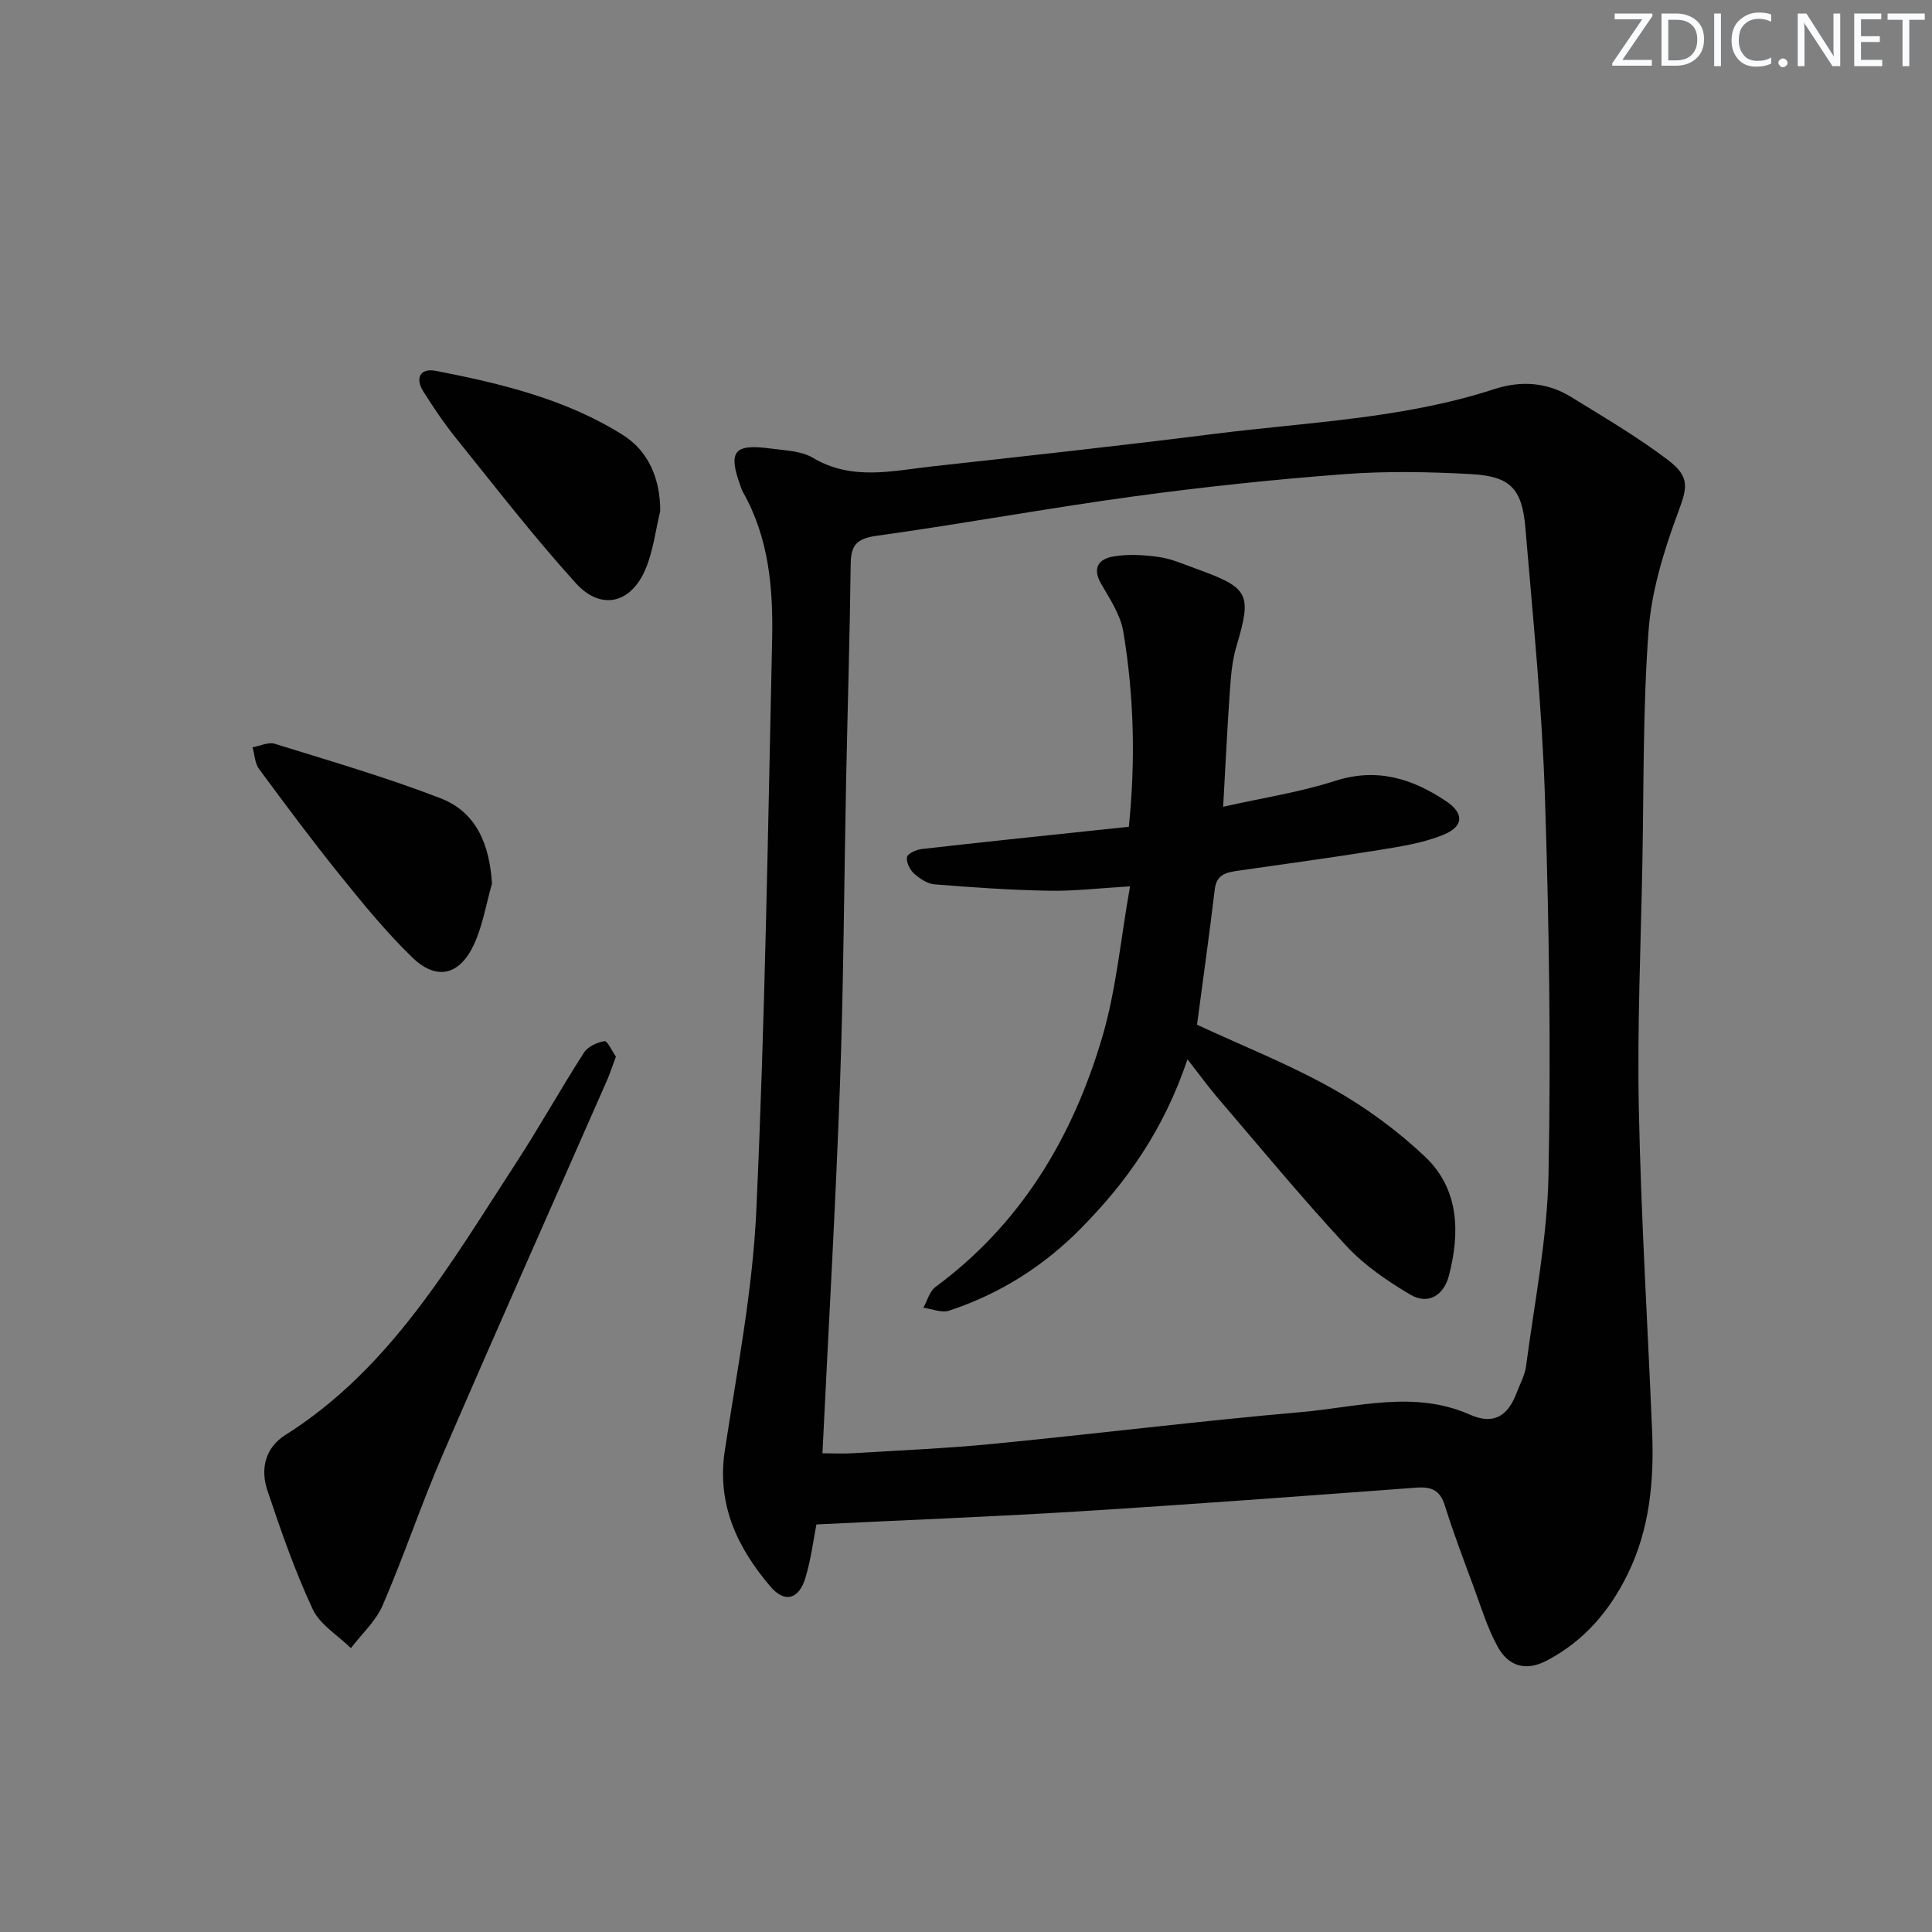 <svg enable-background="new 0 0 400 400" viewBox="0 0 400 400" xmlns="http://www.w3.org/2000/svg"><rect x="0" y="0" width="400" height="400" fill="#808080" stroke="none"/><g fill="#fafbfc"><path d="m342.2 3.2-6.3 9.2h6.1v1.2h-8.2v-.5l6.2-9.1h-5.7v-1.2h7.8v.4z"/><path d="m344 13.7v-10.9h3.1c1.6 0 3 .5 4.1 1.4 1.1 1 1.6 2.2 1.6 3.9s-.5 3-1.6 4-2.5 1.5-4.2 1.5h-3zm1.4-9.6v8.4h1.6c1.4 0 2.5-.4 3.2-1.1.8-.8 1.2-1.8 1.2-3.2s-.4-2.4-1.2-3.1-1.8-1-3.1-1z"/><path d="m356.3 2.8v10.9h-1.4v-10.9z"/><path d="m366.6 13.2c-.8.4-1.8.6-3 .6-1.6 0-2.8-.5-3.7-1.5s-1.4-2.3-1.4-3.9c0-1.7.5-3.2 1.6-4.2s2.4-1.6 4-1.6c1 0 1.9.1 2.6.4v1.5c-.8-.4-1.6-.6-2.6-.6-1.2 0-2.2.4-3 1.2s-1.1 1.9-1.1 3.3c0 1.3.4 2.3 1.1 3.1s1.6 1.1 2.8 1.1c1.1 0 2-.2 2.8-.7v1.3z"/><path d="m368.2 13c0-.3.1-.5.3-.6.2-.2.4-.3.6-.3.3 0 .5.1.7.3s.3.4.3.6-.1.5-.3.6c-.2.2-.4.3-.7.3s-.5-.1-.6-.3c-.2-.2-.3-.4-.3-.6z"/><path d="m381.1 13.7h-1.7l-5.5-8.4c-.2-.2-.3-.5-.4-.7 0 .2.1.8.1 1.5v7.6h-1.4v-10.9h1.8l5.3 8.3c.3.4.4.6.4.8 0-.3-.1-.8-.1-1.6v-7.5h1.4v10.9z"/><path d="m389.7 13.7h-5.8v-10.9h5.6v1.2h-4.2v3.5h3.9v1.2h-3.9v3.7h4.4z"/><path d="m398.4 4.1h-3.1v9.6h-1.4v-9.6h-3.1v-1.3h7.7v1.3z"/></g><path d="m169.03 315.62c-.59 2.98-1.09 7.11-2.27 11.04-1.34 4.45-4.26 5.33-7.26 1.81-6.82-8.01-11.13-16.96-9.44-28.12 2.52-16.55 5.77-33.12 6.53-49.78 1.8-39.38 2.41-78.81 3.27-118.22.23-10.5-.66-20.96-6.02-30.44-.24-.43-.4-.91-.57-1.38-2.55-7.13-1.31-8.69 6.35-7.66 2.95.4 6.27.48 8.7 1.92 8.09 4.82 16.46 2.67 24.79 1.76 19.47-2.14 38.94-4.28 58.38-6.73 19.39-2.44 39.08-3.13 57.89-9.26 5.47-1.78 10.91-1.45 15.87 1.61 6.77 4.18 13.69 8.22 20.01 13.01 4.94 3.74 3.99 5.95 1.93 11.56-2.82 7.68-5.29 15.83-5.88 23.92-1.17 15.91-.97 31.92-1.27 47.89-.32 16.97-1.08 33.95-.74 50.91.45 22.26 1.82 44.51 2.75 66.76.43 10.23-.45 20.27-5.04 29.65-3.75 7.67-9.04 13.87-16.73 17.92-4.44 2.34-8 1.14-10.19-2.83-2.14-3.88-3.44-8.23-4.99-12.41-2.07-5.6-4.19-11.19-5.97-16.88-.99-3.16-2.79-3.9-5.87-3.67-23.36 1.73-46.71 3.47-70.08 4.93-17.73 1.09-35.46 1.77-54.15 2.69zm1.25-14.73c2.47 0 4.44.1 6.4-.02 9.62-.59 19.27-.99 28.86-1.93 21.32-2.08 42.6-4.72 63.94-6.59 11.59-1.02 23.35-4.58 34.88.55 4.96 2.21 7.88.15 9.62-4.48.7-1.86 1.73-3.68 1.98-5.6 1.72-13.16 4.38-26.32 4.64-39.52.52-26.12.12-52.28-.74-78.39-.61-18.58-2.49-37.13-4.05-55.68-.68-8.06-3.14-10.63-11.22-11.07-8.75-.48-17.59-.65-26.32.01-14.56 1.1-29.12 2.64-43.59 4.61-17.75 2.42-35.39 5.68-53.13 8.14-4.02.56-5.37 1.81-5.42 5.73-.19 14.98-.64 29.95-.95 44.92-.42 20.97-.52 41.95-1.27 62.91-.91 25.26-2.38 50.48-3.63 76.41z" fill="#010102"/><path d="m127.52 218.76c-.74 1.97-1.24 3.54-1.9 5.04-11.36 25.85-22.86 51.65-34.05 77.57-4.41 10.21-7.94 20.8-12.35 31.01-1.42 3.28-4.34 5.92-6.57 8.85-2.71-2.67-6.43-4.87-7.93-8.1-3.69-7.92-6.57-16.25-9.36-24.56-1.49-4.44-.46-8.83 3.72-11.47 21.79-13.76 34.18-35.47 47.69-56.21 4.9-7.52 9.27-15.38 14.12-22.94.8-1.25 2.73-2.15 4.27-2.39.6-.08 1.56 2.07 2.36 3.2z" fill="#010102"/><path d="m136.7 105.77c-.96 3.99-1.45 8.19-3 11.94-2.99 7.24-9.25 8.8-14.48 3.03-8.68-9.57-16.59-19.83-24.71-29.9-2.5-3.09-4.74-6.42-6.86-9.78-1.78-2.83-.61-4.9 2.59-4.28 13.52 2.63 26.98 5.87 38.77 13.31 5.25 3.32 7.68 9.02 7.69 15.68z" fill="#010102"/><path d="m101.86 182.93c-1.22 4.26-1.92 8.75-3.78 12.71-2.97 6.34-7.75 7.4-12.71 2.6-5.35-5.18-10.11-11.01-14.8-16.82-5.84-7.24-11.4-14.71-16.93-22.2-.88-1.19-.92-2.98-1.35-4.5 1.54-.27 3.27-1.14 4.59-.73 11.51 3.58 23.12 6.95 34.35 11.29 7.47 2.89 10.12 9.64 10.63 17.65z" fill="#010102"/><path d="m245.86 219.32c-4.99 14.77-12.64 25.45-22.1 35.04-7.78 7.88-16.83 13.55-27.26 17-1.54.51-3.54-.37-5.33-.61.82-1.45 1.28-3.39 2.5-4.29 17.78-13.12 28.47-31.1 34.56-51.81 2.88-9.79 3.78-20.16 5.73-31.14-6.29.37-11.52 1-16.73.91-7.91-.14-15.82-.69-23.71-1.32-1.5-.12-3.12-1.19-4.29-2.25-.87-.79-1.65-2.39-1.44-3.42.15-.74 1.94-1.52 3.08-1.65 11.88-1.36 23.77-2.59 35.66-3.85 2.3-.25 4.61-.48 7.18-.75 1.41-13.69 1.07-27.08-1.13-40.36-.58-3.47-2.75-6.76-4.58-9.91-2-3.44-.39-5.24 2.62-5.72 3.05-.49 6.3-.31 9.38.14 2.59.38 5.09 1.5 7.59 2.4 11.11 4.01 11.63 5.19 8.37 16.19-.84 2.83-1.1 5.86-1.31 8.83-.55 7.77-.91 15.55-1.41 24.28 8.18-1.84 15.86-3 23.16-5.35 8.67-2.79 15.99-.5 23 4.2 3.73 2.5 3.7 5.2-.53 6.94-4.21 1.73-8.89 2.44-13.44 3.18-9.67 1.57-19.38 2.86-29.08 4.27-2.34.34-4.46.69-4.84 3.81-1.12 9.38-2.44 18.74-3.68 28.08 9.49 4.4 19.09 8.2 28.01 13.21 6.87 3.86 13.43 8.66 19.16 14.07 7.11 6.71 7.31 15.71 4.98 24.68-1.04 4.01-4.25 6.13-7.99 3.92-4.77-2.83-9.55-6.09-13.29-10.13-9.27-10.01-17.96-20.55-26.85-30.92-1.82-2.15-3.47-4.44-5.99-7.67z" fill="#010102"/></svg>